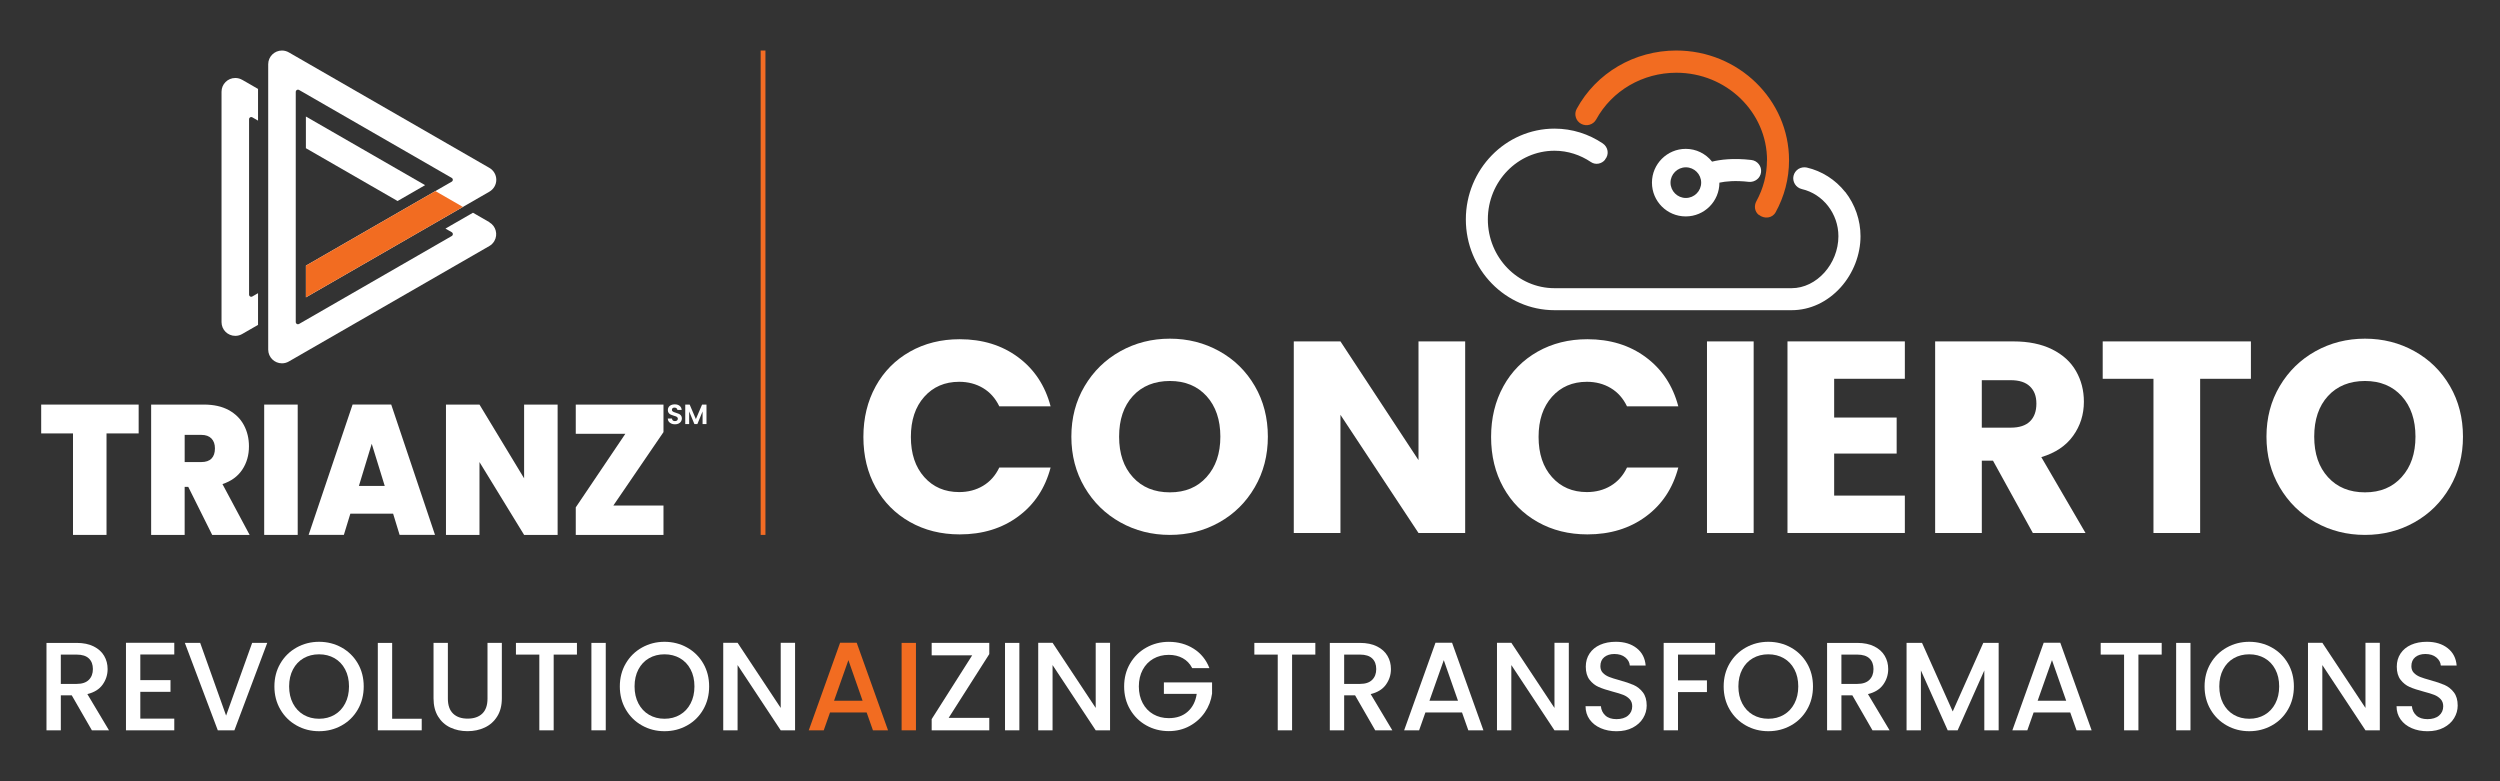 <?xml version="1.0" encoding="UTF-8"?>
<svg id="Layer_20" data-name="Layer 20" xmlns="http://www.w3.org/2000/svg" viewBox="0 0 1600 500">
  <rect x="0" y="0" width="1600" height="500" fill="#333333" stroke="none"/>
  <defs>
    <style>
      .cls-1 {
        fill: #f26c21;
      }

      .cls-2 {
        fill: #fff;
      }

      .cls-3 {
        fill: #f36c24;
      }
    </style>
  </defs>
  <g>
    <g>
      <path class="cls-2" d="M58.81,467.41l-12.88-22.38h-7v22.38h-9.18v-55.95h19.32c4.29,0,7.93.75,10.91,2.25,2.98,1.5,5.21,3.52,6.68,6.04,1.48,2.52,2.21,5.34,2.21,8.45,0,3.65-1.06,6.96-3.18,9.94-2.12,2.98-5.38,5-9.78,6.08l13.85,23.19h-10.95ZM38.92,437.7h10.14c3.43,0,6.02-.86,7.77-2.58,1.74-1.72,2.62-4.03,2.62-6.92s-.86-5.17-2.58-6.8c-1.72-1.64-4.32-2.46-7.81-2.46h-10.14v18.76Z"/>
      <path class="cls-2" d="M89.8,418.86v16.42h19.32v7.49h-19.32v17.15h21.74v7.49h-30.92v-56.03h30.92v7.49h-21.74Z"/>
      <path class="cls-2" d="M171.03,411.45l-21.01,55.95h-10.63l-21.09-55.95h9.82l16.58,46.53,16.67-46.53h9.66Z"/>
      <path class="cls-2" d="M189.83,464.31c-4.38-2.44-7.84-5.85-10.39-10.22-2.55-4.37-3.82-9.3-3.82-14.77s1.27-10.39,3.82-14.73c2.55-4.35,6.01-7.74,10.39-10.18,4.37-2.44,9.16-3.66,14.37-3.66s10.08,1.22,14.45,3.66c4.37,2.44,7.82,5.84,10.35,10.18,2.52,4.35,3.78,9.26,3.78,14.73s-1.26,10.4-3.78,14.77c-2.52,4.38-5.97,7.78-10.35,10.22-4.38,2.44-9.19,3.66-14.45,3.66s-10-1.22-14.37-3.66ZM214.1,457.46c2.9-1.69,5.17-4.11,6.8-7.25,1.64-3.14,2.46-6.78,2.46-10.91s-.82-7.75-2.46-10.87c-1.64-3.11-3.9-5.5-6.8-7.17-2.9-1.66-6.2-2.5-9.9-2.5s-7,.83-9.9,2.5c-2.9,1.67-5.17,4.05-6.8,7.17-1.64,3.11-2.46,6.74-2.46,10.87s.82,7.77,2.46,10.91c1.64,3.14,3.9,5.55,6.8,7.25,2.9,1.69,6.2,2.54,9.9,2.54s7-.84,9.9-2.54Z"/>
      <path class="cls-2" d="M250.98,460h18.92v7.41h-28.1v-55.95h9.18v48.55Z"/>
      <path class="cls-2" d="M286.64,411.45v35.67c0,4.24,1.11,7.43,3.34,9.58,2.23,2.15,5.33,3.22,9.3,3.22s7.15-1.07,9.38-3.22c2.23-2.15,3.34-5.34,3.34-9.58v-35.67h9.18v35.5c0,4.56-.99,8.43-2.98,11.59-1.99,3.17-4.64,5.53-7.97,7.08-3.33,1.56-7,2.33-11.03,2.33s-7.69-.78-10.99-2.33c-3.3-1.56-5.92-3.92-7.85-7.08s-2.9-7.03-2.9-11.59v-35.5h9.18Z"/>
      <path class="cls-2" d="M369.24,411.45v7.49h-14.89v48.47h-9.18v-48.47h-14.97v-7.49h39.05Z"/>
      <path class="cls-2" d="M387.68,411.45v55.95h-9.18v-55.95h9.18Z"/>
      <path class="cls-2" d="M410.9,464.31c-4.38-2.44-7.84-5.85-10.39-10.22-2.55-4.37-3.82-9.3-3.82-14.77s1.27-10.39,3.82-14.73c2.55-4.35,6.01-7.74,10.39-10.18,4.37-2.44,9.16-3.66,14.37-3.66s10.08,1.22,14.45,3.66c4.37,2.44,7.82,5.84,10.35,10.18,2.52,4.35,3.78,9.26,3.78,14.73s-1.26,10.4-3.78,14.77c-2.52,4.38-5.97,7.78-10.35,10.22-4.38,2.44-9.19,3.66-14.45,3.66s-10-1.22-14.37-3.66ZM435.18,457.46c2.9-1.69,5.17-4.11,6.8-7.25,1.64-3.14,2.46-6.78,2.46-10.91s-.82-7.75-2.46-10.87c-1.64-3.11-3.9-5.5-6.8-7.17-2.9-1.66-6.2-2.5-9.9-2.5s-7,.83-9.9,2.5c-2.9,1.67-5.17,4.05-6.8,7.17-1.64,3.11-2.46,6.74-2.46,10.87s.82,7.77,2.46,10.91c1.64,3.14,3.9,5.55,6.8,7.25,2.9,1.69,6.2,2.54,9.9,2.54s7-.84,9.9-2.54Z"/>
      <path class="cls-2" d="M508.84,467.41h-9.18l-27.61-41.78v41.78h-9.18v-56.03h9.18l27.61,41.7v-41.7h9.18v56.03Z"/>
      <path class="cls-2" d="M607.14,459.44h26v7.97h-36.87v-7.17l25.92-40.82h-25.92v-7.97h36.87v7.17l-26,40.82Z"/>
      <path class="cls-2" d="M652.39,411.45v55.95h-9.18v-55.95h9.18Z"/>
      <path class="cls-2" d="M710.43,467.41h-9.18l-27.61-41.78v41.78h-9.18v-56.03h9.18l27.61,41.7v-41.7h9.18v56.03Z"/>
      <path class="cls-2" d="M763,427.56c-1.45-2.79-3.46-4.9-6.04-6.32-2.58-1.42-5.55-2.13-8.94-2.13-3.7,0-7,.83-9.9,2.5-2.9,1.66-5.17,4.03-6.8,7.08-1.64,3.06-2.46,6.6-2.46,10.63s.82,7.58,2.46,10.67c1.64,3.09,3.9,5.46,6.8,7.12,2.9,1.66,6.2,2.5,9.9,2.5,4.99,0,9.04-1.39,12.16-4.19,3.11-2.79,5.02-6.57,5.72-11.35h-21.01v-7.33h30.83v7.17c-.59,4.35-2.13,8.35-4.63,12-2.5,3.65-5.74,6.56-9.74,8.74-4,2.17-8.44,3.26-13.32,3.26-5.26,0-10.06-1.22-14.41-3.66-4.35-2.44-7.8-5.84-10.35-10.18-2.55-4.35-3.82-9.26-3.82-14.73s1.27-10.39,3.82-14.73c2.55-4.35,6.01-7.74,10.39-10.18,4.37-2.44,9.16-3.66,14.37-3.66,5.96,0,11.26,1.46,15.9,4.39,4.64,2.93,8.01,7.07,10.1,12.44h-11.03Z"/>
      <path class="cls-2" d="M841.82,411.45v7.49h-14.89v48.47h-9.18v-48.47h-14.97v-7.49h39.05Z"/>
      <path class="cls-2" d="M880.14,467.41l-12.88-22.38h-7v22.38h-9.18v-55.95h19.32c4.29,0,7.93.75,10.91,2.25,2.98,1.5,5.21,3.52,6.68,6.04,1.48,2.52,2.21,5.34,2.21,8.45,0,3.65-1.06,6.96-3.18,9.94-2.12,2.98-5.38,5-9.78,6.08l13.85,23.19h-10.95ZM860.26,437.7h10.14c3.43,0,6.02-.86,7.77-2.58,1.74-1.72,2.62-4.03,2.62-6.92s-.86-5.17-2.58-6.8c-1.72-1.64-4.32-2.46-7.81-2.46h-10.14v18.76Z"/>
      <path class="cls-2" d="M935.69,455.97h-23.43l-4.03,11.43h-9.58l20.05-56.03h10.63l20.05,56.03h-9.66l-4.03-11.43ZM933.12,448.49l-9.1-26-9.18,26h18.28Z"/>
      <path class="cls-2" d="M1004.04,467.41h-9.18l-27.61-41.78v41.78h-9.18v-56.03h9.18l27.61,41.7v-41.7h9.18v56.03Z"/>
      <path class="cls-2" d="M1024.41,466c-3.01-1.31-5.37-3.18-7.08-5.59-1.72-2.42-2.58-5.23-2.58-8.45h9.82c.21,2.42,1.17,4.4,2.86,5.96,1.69,1.56,4.07,2.33,7.12,2.33s5.64-.76,7.41-2.29c1.77-1.53,2.66-3.5,2.66-5.92,0-1.88-.55-3.41-1.65-4.59-1.1-1.18-2.47-2.09-4.11-2.74-1.64-.64-3.9-1.34-6.8-2.09-3.65-.97-6.62-1.94-8.9-2.94-2.28-.99-4.23-2.54-5.84-4.63-1.61-2.09-2.42-4.88-2.42-8.37,0-3.22.81-6.04,2.42-8.45,1.61-2.42,3.86-4.27,6.76-5.56,2.9-1.29,6.25-1.93,10.06-1.93,5.42,0,9.86,1.36,13.32,4.07,3.46,2.71,5.38,6.43,5.76,11.15h-10.14c-.16-2.04-1.13-3.78-2.9-5.23-1.77-1.45-4.11-2.17-7-2.17-2.63,0-4.78.67-6.44,2.01-1.66,1.34-2.5,3.27-2.5,5.8,0,1.72.52,3.13,1.57,4.23,1.05,1.1,2.38,1.97,3.99,2.62,1.61.64,3.81,1.34,6.6,2.09,3.7,1.02,6.72,2.04,9.06,3.06,2.33,1.02,4.32,2.59,5.96,4.71,1.64,2.12,2.46,4.95,2.46,8.49,0,2.85-.77,5.53-2.29,8.05-1.53,2.52-3.76,4.55-6.68,6.08-2.93,1.53-6.37,2.29-10.35,2.29-3.76,0-7.14-.66-10.14-1.97Z"/>
      <path class="cls-2" d="M1097.67,411.45v7.49h-23.75v16.5h18.52v7.49h-18.52v24.47h-9.18v-55.95h32.93Z"/>
      <path class="cls-2" d="M1117.36,464.31c-4.38-2.44-7.84-5.85-10.39-10.22-2.55-4.37-3.82-9.3-3.82-14.77s1.27-10.39,3.82-14.73c2.55-4.35,6.01-7.74,10.39-10.18,4.37-2.44,9.16-3.66,14.37-3.66s10.08,1.22,14.45,3.66c4.37,2.44,7.82,5.84,10.35,10.18,2.52,4.35,3.78,9.26,3.78,14.73s-1.26,10.4-3.78,14.77c-2.52,4.38-5.97,7.78-10.35,10.22-4.38,2.44-9.19,3.66-14.45,3.66s-10-1.22-14.37-3.66ZM1141.63,457.46c2.9-1.69,5.17-4.11,6.8-7.25,1.64-3.14,2.46-6.78,2.46-10.91s-.82-7.75-2.46-10.87c-1.64-3.11-3.9-5.5-6.8-7.17-2.9-1.66-6.2-2.5-9.9-2.5s-7,.83-9.9,2.5c-2.9,1.67-5.17,4.05-6.8,7.17-1.64,3.11-2.46,6.74-2.46,10.87s.82,7.77,2.46,10.91c1.64,3.14,3.9,5.55,6.8,7.25,2.9,1.69,6.2,2.54,9.9,2.54s7-.84,9.9-2.54Z"/>
      <path class="cls-2" d="M1198.39,467.41l-12.88-22.38h-7v22.38h-9.18v-55.95h19.32c4.29,0,7.93.75,10.91,2.25,2.98,1.5,5.21,3.52,6.68,6.04,1.48,2.52,2.21,5.34,2.21,8.45,0,3.65-1.06,6.96-3.18,9.94-2.12,2.98-5.38,5-9.78,6.08l13.85,23.19h-10.95ZM1178.5,437.7h10.14c3.43,0,6.02-.86,7.77-2.58,1.74-1.72,2.62-4.03,2.62-6.92s-.86-5.17-2.58-6.8c-1.72-1.64-4.32-2.46-7.81-2.46h-10.14v18.76Z"/>
      <path class="cls-2" d="M1279.14,411.45v55.95h-9.18v-38.32l-17.07,38.32h-6.36l-17.15-38.32v38.32h-9.18v-55.95h9.9l19.64,43.88,19.56-43.88h9.82Z"/>
      <path class="cls-2" d="M1324.95,455.97h-23.43l-4.03,11.43h-9.58l20.05-56.03h10.63l20.05,56.03h-9.66l-4.03-11.43ZM1322.37,448.49l-9.1-26-9.18,26h18.28Z"/>
      <path class="cls-2" d="M1383.48,411.45v7.49h-14.89v48.47h-9.18v-48.47h-14.97v-7.49h39.05Z"/>
      <path class="cls-2" d="M1401.91,411.45v55.95h-9.18v-55.95h9.18Z"/>
      <path class="cls-2" d="M1425.14,464.31c-4.38-2.44-7.84-5.85-10.39-10.22-2.55-4.37-3.82-9.3-3.82-14.77s1.27-10.39,3.82-14.73c2.55-4.35,6.01-7.74,10.39-10.18,4.37-2.44,9.16-3.66,14.37-3.66s10.08,1.22,14.45,3.66c4.37,2.44,7.82,5.84,10.35,10.18,2.52,4.35,3.78,9.26,3.78,14.73s-1.26,10.4-3.78,14.77c-2.52,4.38-5.97,7.78-10.35,10.22-4.38,2.44-9.19,3.66-14.45,3.66s-10-1.22-14.37-3.66ZM1449.41,457.46c2.9-1.69,5.17-4.11,6.8-7.25,1.64-3.14,2.46-6.78,2.46-10.91s-.82-7.75-2.46-10.87c-1.64-3.11-3.9-5.5-6.8-7.17-2.9-1.66-6.2-2.5-9.9-2.5s-7,.83-9.9,2.5c-2.9,1.67-5.17,4.05-6.8,7.17-1.64,3.11-2.46,6.74-2.46,10.87s.82,7.77,2.46,10.91c1.64,3.14,3.9,5.55,6.8,7.25,2.9,1.69,6.2,2.54,9.9,2.54s7-.84,9.9-2.54Z"/>
      <path class="cls-2" d="M1523.08,467.41h-9.18l-27.61-41.78v41.78h-9.18v-56.03h9.18l27.61,41.7v-41.7h9.18v56.03Z"/>
      <path class="cls-2" d="M1543.45,466c-3.01-1.31-5.37-3.18-7.08-5.59-1.72-2.42-2.58-5.23-2.58-8.45h9.82c.21,2.42,1.17,4.4,2.86,5.96,1.69,1.56,4.07,2.33,7.12,2.33s5.64-.76,7.41-2.29c1.77-1.53,2.66-3.5,2.66-5.92,0-1.88-.55-3.41-1.65-4.59-1.1-1.18-2.47-2.09-4.11-2.74-1.64-.64-3.9-1.34-6.8-2.09-3.65-.97-6.62-1.94-8.9-2.94-2.28-.99-4.23-2.54-5.84-4.63-1.61-2.09-2.42-4.88-2.42-8.37,0-3.22.81-6.04,2.42-8.45,1.61-2.42,3.86-4.27,6.76-5.56,2.9-1.29,6.25-1.93,10.06-1.93,5.42,0,9.86,1.36,13.32,4.07,3.46,2.71,5.38,6.43,5.76,11.15h-10.14c-.16-2.04-1.13-3.78-2.9-5.23-1.77-1.45-4.11-2.17-7-2.17-2.63,0-4.78.67-6.44,2.01-1.66,1.34-2.5,3.27-2.5,5.8,0,1.72.52,3.13,1.57,4.23,1.05,1.1,2.38,1.97,3.99,2.62,1.61.64,3.81,1.34,6.6,2.09,3.7,1.02,6.72,2.04,9.06,3.06,2.33,1.02,4.32,2.59,5.96,4.71,1.64,2.12,2.46,4.95,2.46,8.49,0,2.85-.77,5.53-2.29,8.05-1.53,2.52-3.76,4.55-6.68,6.08-2.93,1.53-6.37,2.29-10.35,2.29-3.76,0-7.14-.66-10.14-1.97Z"/>
    </g>
    <path class="cls-1" d="M554.65,455.97h-23.43l-4.03,11.43h-9.58l20.05-56.03h10.63l20.05,56.03h-9.66l-4.03-11.43ZM552.07,448.49l-9.1-26-9.18,26h18.28Z"/>
    <path class="cls-1" d="M586.21,411.45v55.95h-9.18v-55.95h9.18Z"/>
  </g>
  <g>
    <g>
      <g>
        <g>
          <path class="cls-2" d="M88.74,258.93v18.46h-20.57v64.95h-21.45v-64.95h-20.36v-18.46h62.38Z"/>
          <path class="cls-2" d="M135.8,342.34l-15.32-30.76h-2.3v30.76h-21.45v-83.41h33.82c6.2,0,11.46,1.16,15.76,3.49,4.3,2.33,7.55,5.53,9.74,9.59,2.19,4.06,3.28,8.62,3.28,13.66,0,5.68-1.44,10.67-4.32,14.97-2.88,4.3-7.1,7.36-12.64,9.17l17.4,32.54h-23.97ZM118.18,295.72h10.62c2.92,0,5.1-.75,6.57-2.25,1.46-1.5,2.19-3.67,2.19-6.51,0-2.68-.75-4.79-2.24-6.33-1.5-1.54-3.67-2.31-6.51-2.31h-10.62v17.39Z"/>
          <path class="cls-2" d="M190.53,258.93v83.41h-21.45v-83.41h21.45Z"/>
          <path class="cls-2" d="M251.59,328.73h-27.36l-4.16,13.6h-22.55l28.13-83.41h24.73l28.02,83.41h-22.65l-4.16-13.6ZM246.23,310.99l-8.32-26.97-8.21,26.97h16.53Z"/>
          <path class="cls-2" d="M356.88,342.34h-21.45l-28.56-46.62v46.62h-21.45v-83.41h21.45l28.56,47.2v-47.2h21.45v83.41Z"/>
          <path class="cls-2" d="M392.56,323.53h32.07v18.81h-56.14v-17.63l31.74-47.09h-31.74v-18.69h56.14v17.62l-32.07,46.97Z"/>
        </g>
        <g>
          <path class="cls-2" d="M429.65,271.1c-.7-.3-1.25-.73-1.65-1.28-.4-.56-.61-1.22-.62-1.98h2.68c.04.52.22.92.54,1.22s.78.45,1.35.45,1.04-.14,1.37-.42c.33-.28.5-.65.5-1.1,0-.37-.11-.67-.34-.91-.23-.24-.51-.43-.85-.57-.34-.14-.81-.28-1.4-.45-.81-.24-1.47-.47-1.97-.71-.51-.24-.94-.58-1.3-1.05-.36-.47-.54-1.1-.54-1.89,0-.74.19-1.38.55-1.93s.89-.97,1.55-1.26c.67-.29,1.43-.44,2.29-.44,1.28,0,2.33.31,3.13.94.8.62,1.25,1.5,1.33,2.62h-2.75c-.02-.43-.21-.78-.54-1.06-.34-.28-.79-.42-1.35-.42-.49,0-.88.13-1.17.38-.29.25-.44.61-.44,1.09,0,.33.11.61.33.83.22.22.5.4.82.54.33.14.79.29,1.38.47.81.24,1.47.48,1.98.71.51.24.95.6,1.32,1.07s.55,1.1.55,1.88c0,.66-.17,1.28-.52,1.85-.35.57-.85,1.03-1.52,1.37-.67.34-1.46.51-2.37.51s-1.65-.15-2.35-.45Z"/>
          <path class="cls-2" d="M452.15,258.96v12.46h-2.5v-8.1l-3.34,8.1h-1.89l-3.36-8.1v8.1h-2.5v-12.46h2.84l3.96,9.26,3.96-9.26h2.82Z"/>
        </g>
      </g>
      <g>
        <g>
          <path class="cls-2" d="M154.99,51.09c-1.29-.75-2.79-1.18-4.4-1.18-4.86,0-8.81,3.93-8.81,8.78,0,0,0,.02,0,.02h0v147.44h0s0,.01,0,.02c0,4.85,3.94,8.78,8.81,8.78,1.6,0,3.1-.43,4.4-1.18h0s10.15-5.84,10.15-5.84v-20.29l-3.46,1.99-.35.2c-.16.07-.34.11-.52.11-.72,0-1.31-.53-1.41-1.23v-112.59c.1-.69.69-1.22,1.41-1.22.18,0,.35.04.51.1l.37.21,3.45,1.99v-20.29l-10.15-5.84h0Z"/>
          <path class="cls-2" d="M313.18,142.27l.04-.06-10.52-6.06-17.61,10.14,3.85,2.22.32.18c.35.26.58.67.58,1.14s-.23.88-.58,1.14l-.31.18-97.38,56.08s-.43.29-.87.3c-.76,0-1.38-.59-1.42-1.34V58.72c.05-.74.66-1.34,1.42-1.34.2,0,.38.04.55.11l.3.17,97.35,56.07.38.22c.33.26.54.66.54,1.11s-.22.87-.57,1.13l-.34.19-93.13,53.63v20.29l117.44-67.63h0c2.63-1.53,4.41-4.36,4.41-7.61s-1.78-6.09-4.41-7.61h0S185.03,33.63,185.03,33.63c-1.34-.81-2.9-1.29-4.57-1.29-4.86,0-8.81,3.93-8.81,8.78,0,.07,0,.14,0,.21h0v182.41h0c0,4.86,3.94,8.79,8.81,8.79,1.61,0,3.12-.44,4.41-1.19h0s128.31-73.88,128.31-73.88h0c1.29-.75,2.41-1.83,3.2-3.2,2.43-4.2.99-9.57-3.21-12Z"/>
          <polygon class="cls-2" points="195.77 74.57 195.77 94.85 254.45 128.65 272.06 118.5 195.77 74.57"/>
        </g>
        <polygon class="cls-1" points="195.77 170.02 195.77 190.3 296.26 132.44 278.65 122.29 195.77 170.02"/>
      </g>
    </g>
    <g>
      <path class="cls-1" d="M1130.85,102.52c0,9.24-2.35,18.2-6.76,26.24-1.64,2.92-1.14,6.68,1.49,8.75h.14c3.48,2.77,8.53,2.2,10.67-1.64,5.62-10.17,8.6-21.55,8.6-33.28,0-38.75-32.36-70.26-72.18-70.26-26.74,0-51.2,14.29-63.71,37.33-.92,1.64-1.14,3.56-.57,5.4.5,1.78,1.71,3.27,3.41,4.2,3.48,1.85,7.75.57,9.6-2.77,10.1-18.49,29.79-29.94,51.34-29.94,32,0,58.03,25.17,58.03,56.11l-.07-.14Z"/>
      <g>
        <path class="cls-2" d="M1180.91,122.86c-6.26-7.89-15-13.44-24.6-15.64-1.78-.36-3.7-.07-5.33.92-1.56,1-2.7,2.56-3.13,4.41-.43,1.85-.07,3.7.92,5.33,1,1.56,2.56,2.7,4.41,3.13,13.58,3.13,23.4,15.79,23.4,30.15,0,17.71-13.94,33.28-29.94,33.28h-151.75c-23.54,0-42.67-19.7-42.67-44.02s19.13-43.95,42.67-43.95c8.53,0,16.57,2.7,23.32,7.25,2.92,1.99,6.83,1.21,9.03-1.49v-.14c2.77-3.27,1.99-7.96-1.49-10.31-8.89-5.97-19.48-9.46-30.86-9.46-31.29,0-56.75,26.1-56.75,58.1s25.46,58.1,56.75,58.1h151.75c11.73,0,22.9-5.19,31.43-14.65,8.04-8.96,12.66-20.91,12.66-32.71,0-10.24-3.48-20.27-9.74-28.3h-.07Z"/>
        <path class="cls-2" d="M1100.48,116.89c3.91-.85,10.24-1.49,18.77-.5,3.84.36,7.4-2.35,7.82-6.19.21-1.85-.28-3.7-1.49-5.19-1.21-1.49-2.84-2.42-4.76-2.63-11.59-1.35-19.98-.21-25.1,1.07-4.12-5.19-10.24-8.18-16.85-8.18-11.88,0-21.62,9.67-21.62,21.62s9.67,21.62,21.62,21.62,21.55-9.67,21.55-21.62h.07ZM1078.94,126.7c-5.4,0-9.81-4.41-9.81-9.81s4.41-9.81,9.81-9.81,9.81,4.41,9.81,9.81-4.41,9.81-9.81,9.81Z"/>
      </g>
      <g>
        <path class="cls-2" d="M560.43,247.23c5.24-9.49,12.55-16.88,21.92-22.18,9.37-5.3,20-7.95,31.87-7.95,14.56,0,27.02,3.84,37.38,11.53,10.36,7.68,17.29,18.17,20.79,31.44h-32.84c-2.44-5.12-5.91-9.02-10.39-11.7-4.48-2.68-9.58-4.02-15.28-4.02-9.2,0-16.65,3.21-22.36,9.61-5.71,6.41-8.56,14.96-8.56,25.68s2.85,19.27,8.56,25.68c5.7,6.41,13.16,9.61,22.36,9.61,5.7,0,10.8-1.33,15.28-4.01,4.48-2.68,7.95-6.58,10.39-11.71h32.84c-3.49,13.28-10.42,23.73-20.79,31.36-10.36,7.63-22.82,11.44-37.38,11.44-11.88,0-22.51-2.65-31.87-7.95-9.38-5.3-16.68-12.66-21.92-22.09-5.24-9.43-7.86-20.2-7.86-32.31s2.62-22.91,7.86-32.4Z"/>
        <path class="cls-2" d="M717.02,334.3c-9.61-5.35-17.24-12.84-22.88-22.44-5.65-9.61-8.47-20.41-8.47-32.4s2.82-22.76,8.47-32.31c5.64-9.55,13.27-17,22.88-22.36,9.61-5.35,20.17-8.04,31.7-8.04s22.09,2.68,31.7,8.04c9.61,5.35,17.17,12.81,22.71,22.36,5.53,9.55,8.3,20.32,8.3,32.31s-2.8,22.8-8.39,32.4c-5.59,9.61-13.16,17.09-22.71,22.44-9.55,5.36-20.09,8.04-31.61,8.04s-22.09-2.67-31.7-8.04ZM772.21,305.31c5.88-6.52,8.82-15.14,8.82-25.85s-2.94-19.47-8.82-25.94c-5.88-6.46-13.71-9.69-23.49-9.69s-17.79,3.2-23.67,9.61c-5.88,6.41-8.82,15.08-8.82,26.02s2.94,19.47,8.82,25.94c5.88,6.46,13.77,9.7,23.67,9.7s17.61-3.26,23.49-9.78Z"/>
        <path class="cls-2" d="M937.71,341.12h-29.87l-49.95-75.63v75.63h-29.87v-122.62h29.87l49.95,75.98v-75.98h29.87v122.62Z"/>
        <path class="cls-2" d="M962.16,247.23c5.24-9.49,12.55-16.88,21.92-22.18,9.37-5.3,20-7.95,31.87-7.95,14.56,0,27.02,3.84,37.38,11.53,10.36,7.68,17.29,18.17,20.79,31.44h-32.84c-2.44-5.12-5.91-9.02-10.39-11.7-4.48-2.68-9.58-4.02-15.28-4.02-9.2,0-16.65,3.21-22.36,9.61-5.71,6.41-8.56,14.96-8.56,25.68s2.85,19.27,8.56,25.68c5.7,6.41,13.16,9.61,22.36,9.61,5.7,0,10.8-1.33,15.28-4.01,4.48-2.68,7.95-6.58,10.39-11.71h32.84c-3.49,13.28-10.42,23.73-20.79,31.36-10.36,7.63-22.82,11.44-37.38,11.44-11.88,0-22.51-2.65-31.87-7.95-9.38-5.3-16.68-12.66-21.92-22.09-5.24-9.43-7.86-20.2-7.86-32.31s2.62-22.91,7.86-32.4Z"/>
        <path class="cls-2" d="M1122.34,218.5v122.62h-29.87v-122.62h29.87Z"/>
        <path class="cls-2" d="M1173.86,242.43v24.8h40v23.05h-40v26.9h45.24v23.93h-75.11v-122.62h75.11v23.93h-45.24Z"/>
        <path class="cls-2" d="M1301.02,341.12l-25.5-46.29h-7.16v46.29h-29.87v-122.62h50.13c9.66,0,17.9,1.69,24.72,5.07,6.81,3.38,11.91,8,15.28,13.88,3.38,5.88,5.07,12.43,5.07,19.65,0,8.15-2.3,15.43-6.9,21.83-4.6,6.41-11.38,10.95-20.35,13.63l28.29,48.56h-33.71ZM1268.35,273.7h18.51c5.47,0,9.58-1.34,12.32-4.02,2.73-2.67,4.11-6.46,4.11-11.35s-1.37-8.32-4.11-11c-2.74-2.67-6.84-4.01-12.32-4.01h-18.51v30.39Z"/>
        <path class="cls-2" d="M1440.58,218.5v23.93h-32.49v98.69h-29.87v-98.69h-32.49v-23.93h94.85Z"/>
        <path class="cls-2" d="M1481.89,334.3c-9.61-5.35-17.24-12.84-22.88-22.44-5.65-9.61-8.47-20.41-8.47-32.4s2.82-22.76,8.47-32.31c5.64-9.55,13.27-17,22.88-22.36,9.61-5.35,20.17-8.04,31.7-8.04s22.09,2.68,31.7,8.04c9.61,5.35,17.17,12.81,22.71,22.36,5.53,9.55,8.3,20.32,8.3,32.31s-2.8,22.8-8.39,32.4c-5.59,9.61-13.16,17.09-22.71,22.44-9.55,5.36-20.09,8.04-31.61,8.04s-22.09-2.67-31.7-8.04ZM1537.08,305.31c5.88-6.52,8.82-15.14,8.82-25.85s-2.94-19.47-8.82-25.94c-5.88-6.46-13.71-9.69-23.49-9.69s-17.79,3.2-23.67,9.61c-5.88,6.41-8.82,15.08-8.82,26.02s2.94,19.47,8.82,25.94c5.88,6.46,13.77,9.7,23.67,9.7s17.61-3.26,23.49-9.78Z"/>
      </g>
    </g>
    <rect class="cls-3" x="486.82" y="32.34" width="3.06" height="310"/>
  </g>
</svg>